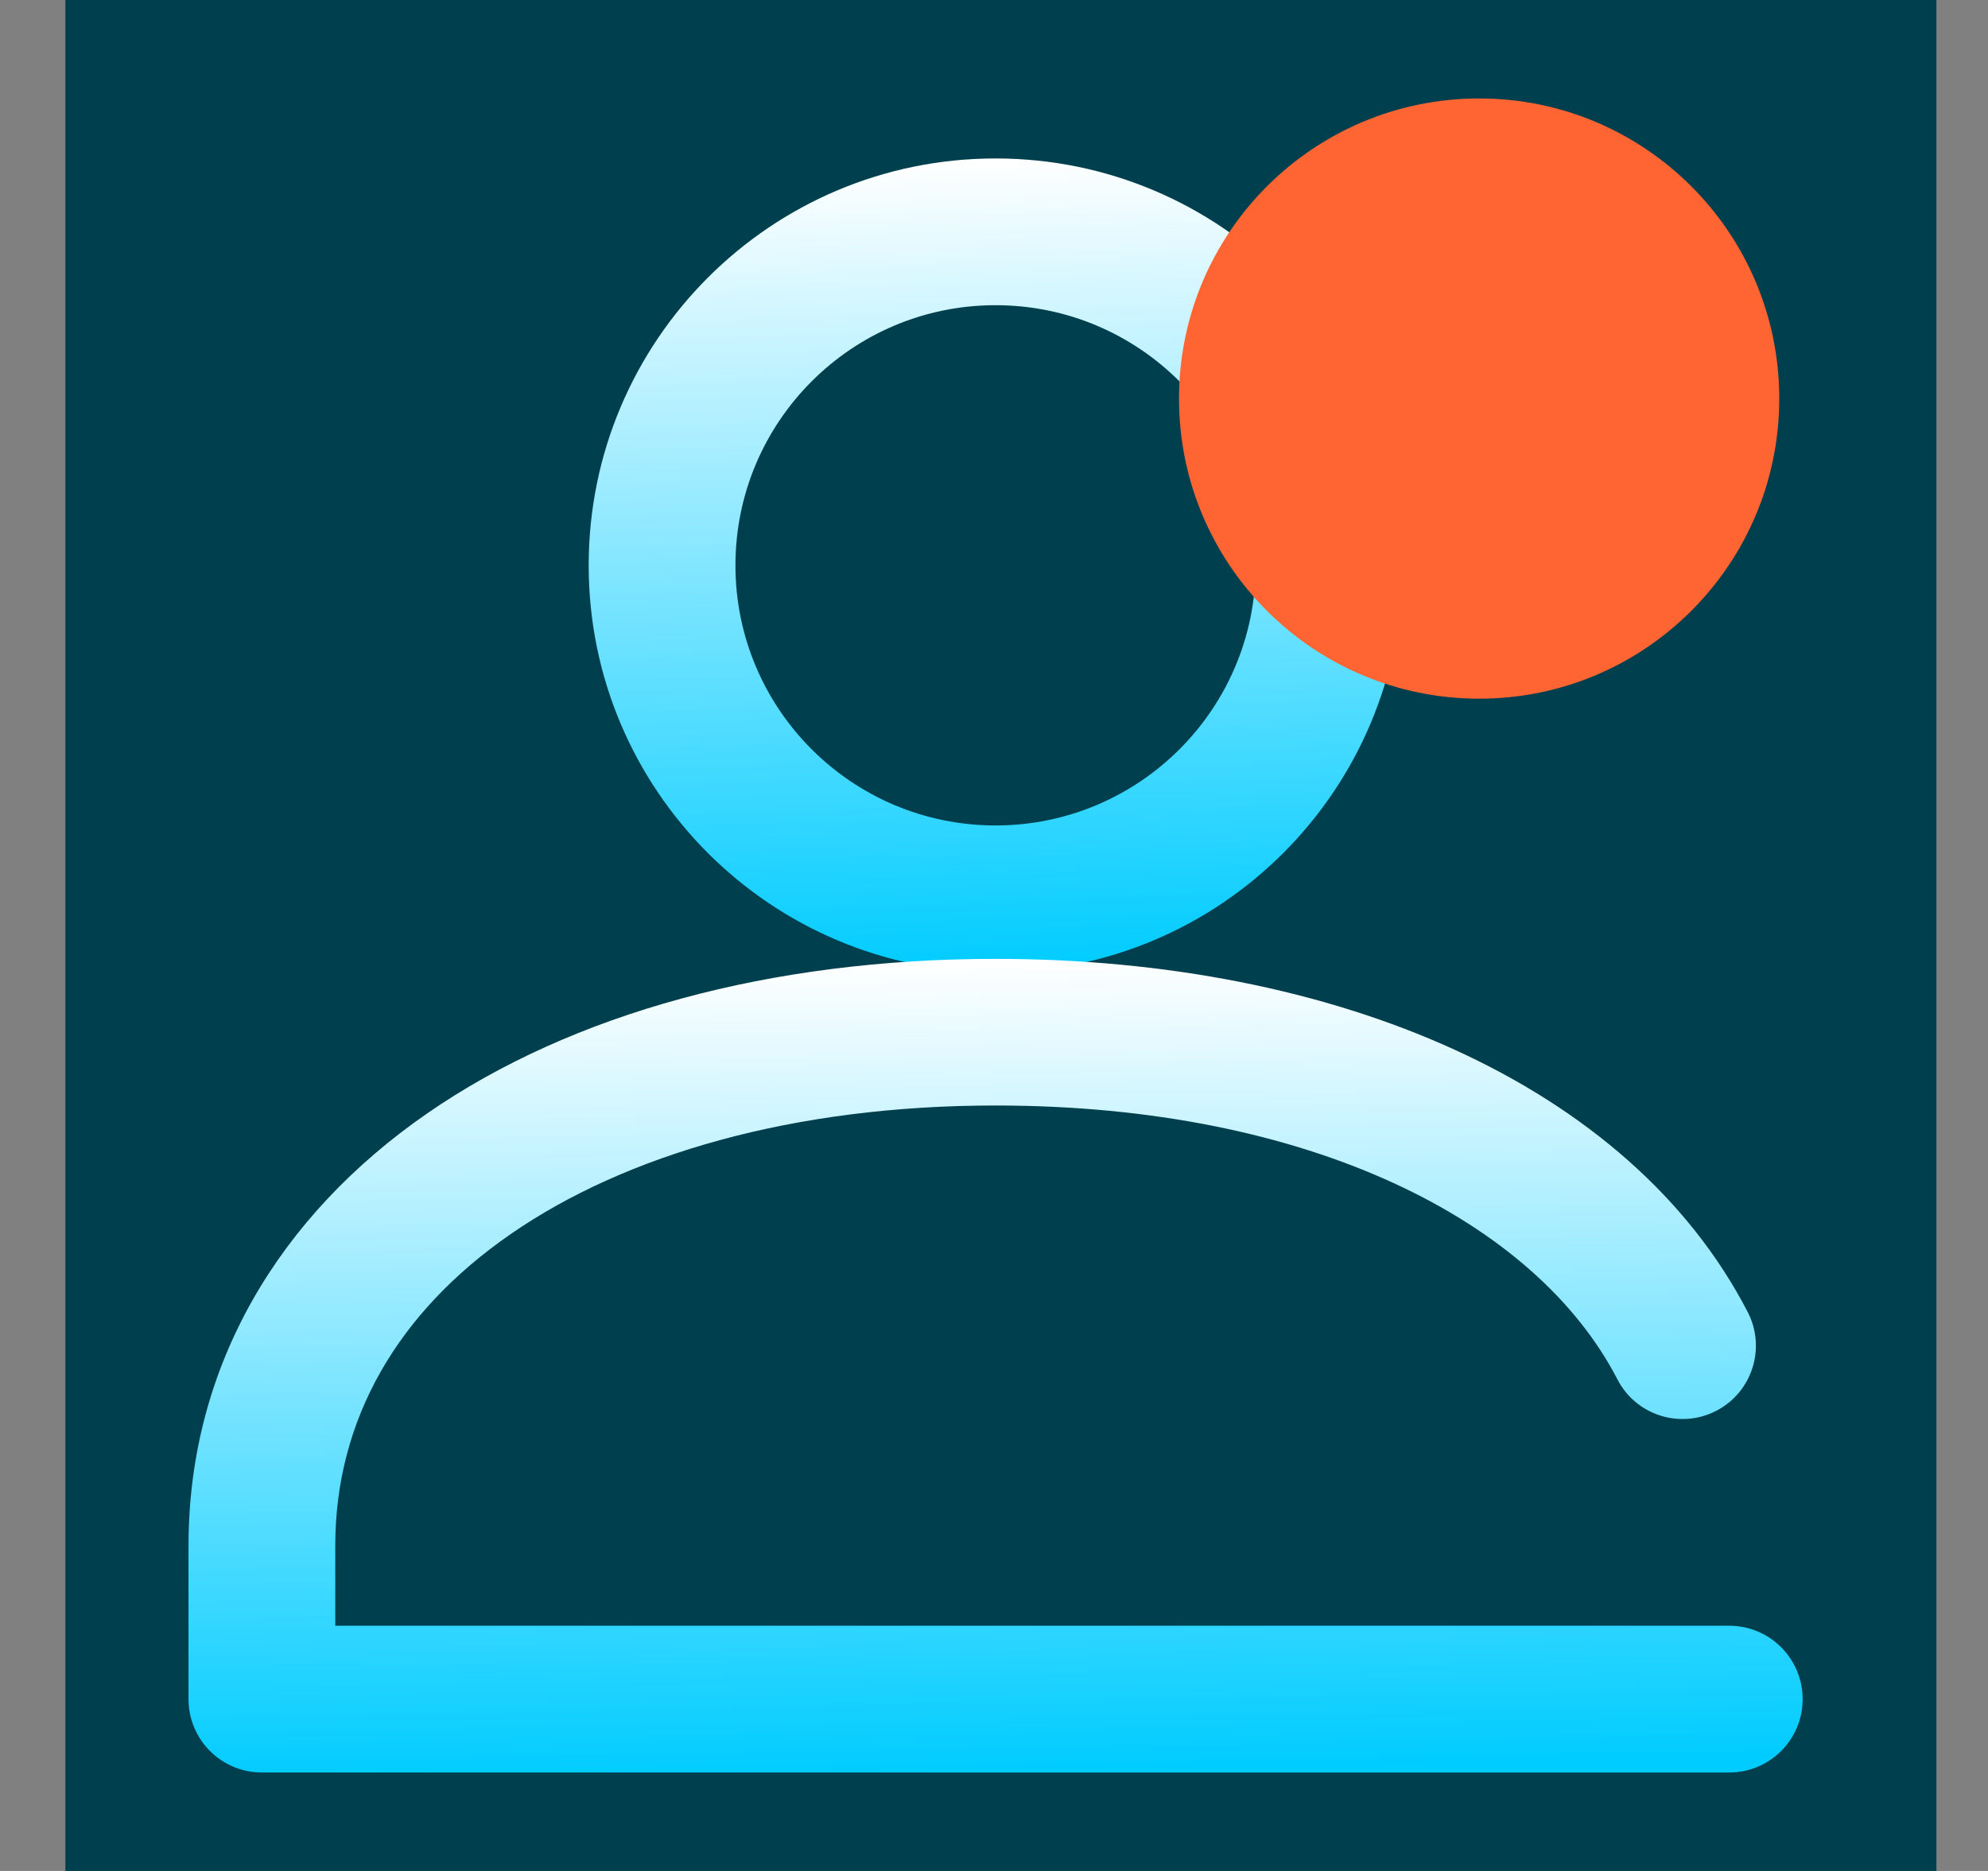<svg width="17" height="16" viewBox="0 0 17 16" fill="none" xmlns="http://www.w3.org/2000/svg">
<rect x="0" y="0" width="17" height="16" fill="#808080" stroke="none"/>
<path d="M16.559 0H0.559V16H16.559V0Z" fill="#003F4E"/>
<path fill-rule="evenodd" clip-rule="evenodd" d="M8.513 2.61C7.285 2.61 6.289 3.606 6.289 4.835C6.289 6.063 7.285 7.059 8.513 7.059C9.742 7.059 10.738 6.063 10.738 4.835C10.738 3.606 9.742 2.61 8.513 2.61ZM5.034 4.835C5.034 2.913 6.592 1.355 8.513 1.355C10.435 1.355 11.993 2.913 11.993 4.835C11.993 6.756 10.435 8.314 8.513 8.314C6.592 8.314 5.034 6.756 5.034 4.835Z" fill="url(#paint0_linear)"/>
<path fill-rule="evenodd" clip-rule="evenodd" d="M3.651 9.523C4.893 8.663 6.595 8.2 8.513 8.2C11.417 8.2 13.934 9.265 14.945 11.22C15.104 11.527 14.984 11.906 14.676 12.065C14.368 12.224 13.99 12.104 13.831 11.796C13.131 10.442 11.2 9.454 8.513 9.454C6.782 9.454 5.347 9.875 4.365 10.555C3.396 11.226 2.867 12.143 2.867 13.219V13.903H14.787C15.134 13.903 15.415 14.184 15.415 14.531C15.415 14.877 15.134 15.158 14.787 15.158H2.24C1.893 15.158 1.612 14.877 1.612 14.531V13.219C1.612 11.671 2.396 10.392 3.651 9.523Z" fill="url(#paint1_linear)"/>
<path d="M12.649 5.975C14.066 5.975 15.215 4.826 15.215 3.409C15.215 1.991 14.066 0.842 12.649 0.842C11.231 0.842 10.082 1.991 10.082 3.409C10.082 4.826 11.231 5.975 12.649 5.975Z" fill="#FF6532"/>
<defs>
<linearGradient id="paint0_linear" x1="8.392" y1="1.358" x2="8.635" y2="8.312" gradientUnits="userSpaceOnUse">
<stop stop-color="white"/>
<stop offset="1" stop-color="#00CCFF"/>
</linearGradient>
<linearGradient id="paint1_linear" x1="8.273" y1="8.202" x2="8.395" y2="15.162" gradientUnits="userSpaceOnUse">
<stop stop-color="white"/>
<stop offset="1" stop-color="#00CCFF"/>
</linearGradient>
</defs>
</svg>
